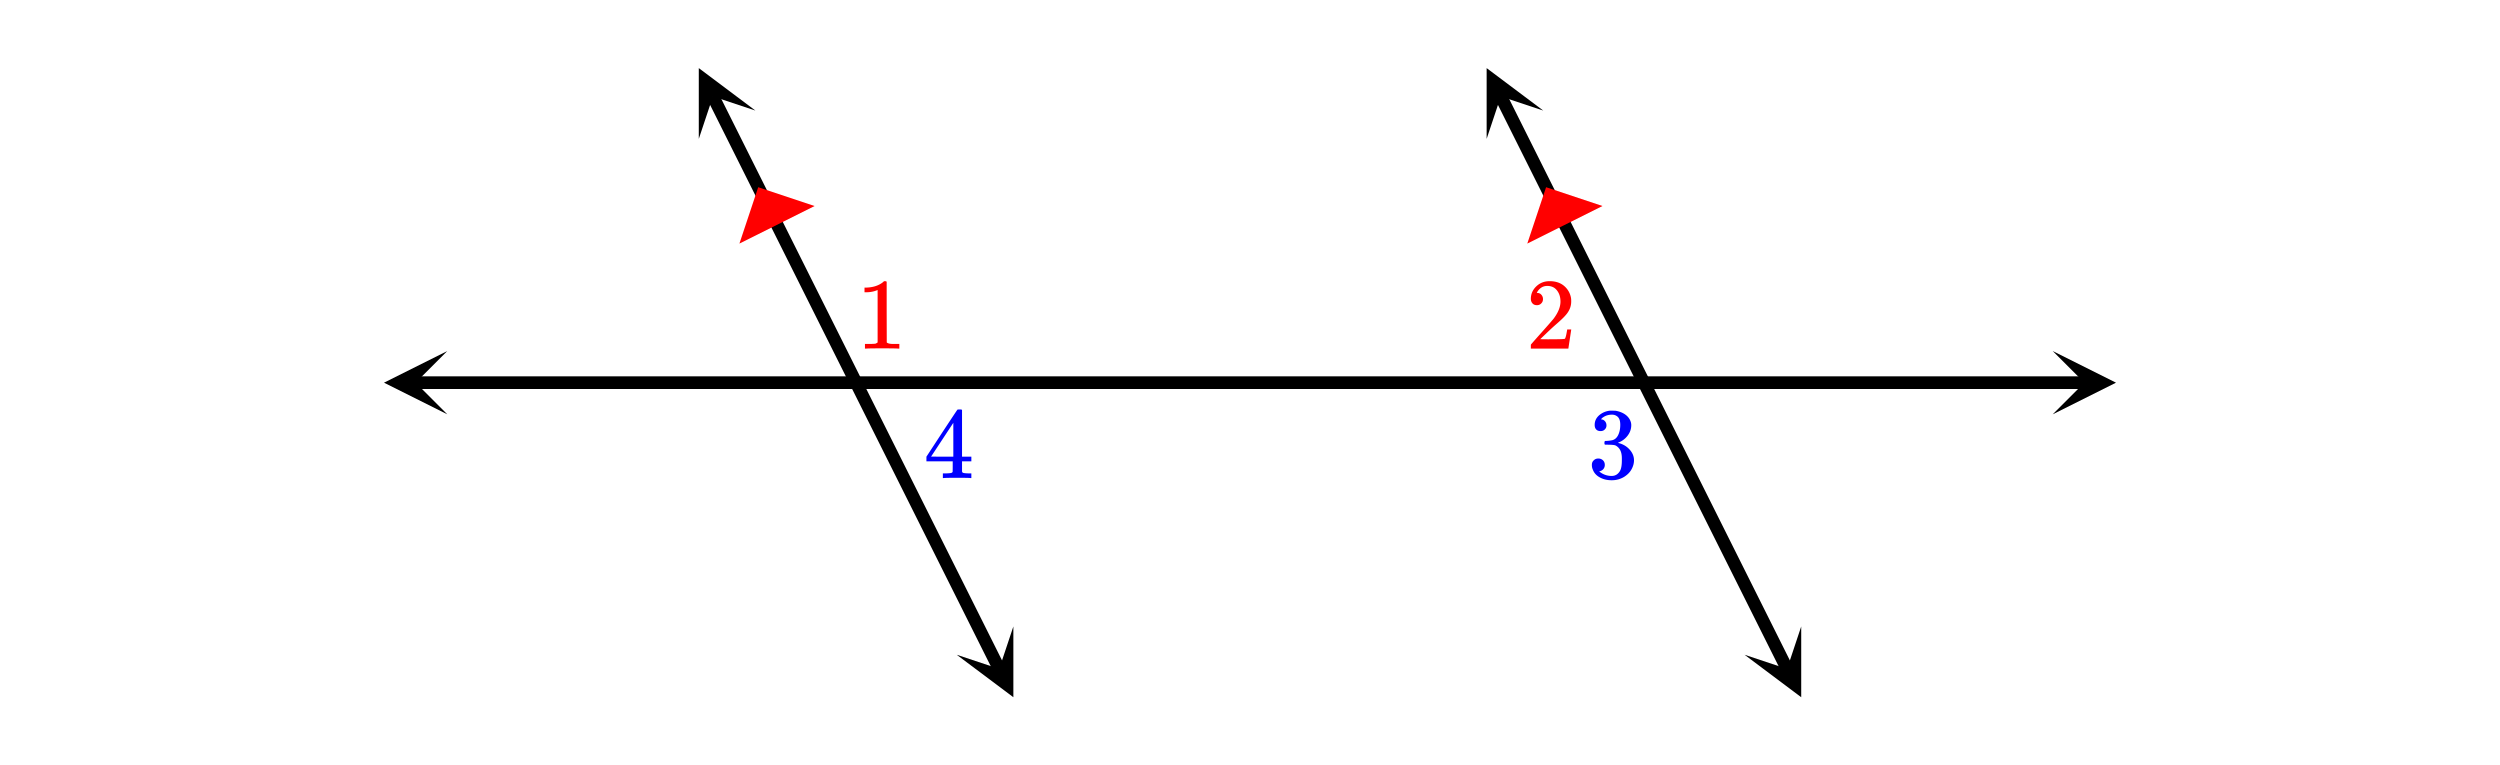 <svg xmlns="http://www.w3.org/2000/svg" width="443.891" height="135.891" viewBox="0 0 444 136"><defs><clipPath id="a"><path d="M124 12h11v13h-11zm0 0"/></clipPath><clipPath id="b"><path d="M129.082 9.586l28.3 56.598-56.6 28.3L72.48 37.887zm0 0"/></clipPath><clipPath id="c"><path d="M169 111h11v13h-11zm0 0"/></clipPath><clipPath id="d"><path d="M179.95 111.32l28.3 56.602-56.602 28.3-28.3-56.6zm0 0"/></clipPath><clipPath id="e"><path d="M264 12h11v13h-11zm0 0"/></clipPath><clipPath id="f"><path d="M269.082 9.586l28.3 56.598-56.6 28.3-28.302-56.597zm0 0"/></clipPath><clipPath id="g"><path d="M309 111h11v13h-11zm0 0"/></clipPath><clipPath id="h"><path d="M319.95 111.32l28.3 56.602-56.602 28.3-28.3-56.6zm0 0"/></clipPath><clipPath id="i"><path d="M68.113 62.375H80V74H68.113zm0 0"/></clipPath><clipPath id="j"><path d="M364.637 62.375H376V74h-11.363zm0 0"/></clipPath></defs><path fill="#fff" d="M0 0h444v136H0z"/><path d="M127.523 16.527l50.97 101.938-2.016 1.008-50.97-101.938zm0 0"/><g clip-path="url(#a)"><g clip-path="url(#b)" clip-rule="evenodd"><path d="M134.113 19.648l-10.062-7.546V24.68l2.515-7.547zm0 0"/></g></g><g clip-path="url(#c)"><g clip-path="url(#d)" clip-rule="evenodd"><path d="M179.95 111.32v12.578l-10.063-7.546 7.547 2.515zm0 0"/></g></g><path d="M267.523 16.527l50.97 101.938-2.016 1.008-50.97-101.938zm0 0"/><g clip-path="url(#e)"><g clip-path="url(#f)" clip-rule="evenodd"><path d="M274.113 19.648l-10.062-7.546V24.68l2.515-7.547zm0 0"/></g></g><g clip-path="url(#g)"><g clip-path="url(#h)" clip-rule="evenodd"><path d="M319.95 111.32v12.578l-10.063-7.546 7.547 2.515zm0 0"/></g></g><path d="M73.625 66.875h296.75v2.25H73.625zm0 0"/><g clip-path="url(#i)"><path d="M79.363 62.375L68.113 68l11.25 5.625L73.738 68zm0 0"/></g><g clip-path="url(#j)"><path d="M364.637 62.375L375.887 68l-11.25 5.625L370.262 68zm0 0"/></g><path d="M131.27 43.285l13.359-6.676-10.02-3.34zm0 0M271.273 43.285l13.356-6.676-10.016-3.34zm0 0M159.484 61.95h.203v-.829h-1.062c-.594 0-.984-.094-1.172-.266l-.016-5.406v-5.39a.496.496 0 0 0-.312-.094c-.11 0-.188.015-.203.047a2.646 2.646 0 0 1-.563.422c-.672.406-1.515.64-2.515.671h-.344v.829h.344c.672 0 1.297-.125 1.844-.344a.653.653 0 0 1 .14-.047v9.312c-.187.125-.328.204-.422.22-.203.03-.656.046-1.36.046h-.468v.828h.219c.203-.031 1.156-.047 2.828-.047 1.703 0 2.656.016 2.86.047zm0 0M272.984 54.23c.329 0 .579-.109.782-.328.203-.203.296-.453.296-.75a1.13 1.13 0 0 0-.28-.765.907.907 0 0 0-.735-.328c-.047 0-.078 0-.078-.016s.015-.047.047-.11c.046-.078.078-.14.109-.187.438-.625 1-.937 1.688-.937.75 0 1.328.265 1.734.796.422.532.625 1.204.625 1.985 0 .922-.39 1.922-1.203 3.015-.375.47-1.219 1.422-2.516 2.875-1 1.125-1.5 1.704-1.515 1.72-.032.03-.032.171-.032.405v.344h6.672v-.047l.5-3.297v-.062h-.719v.062c-.109.672-.203 1.094-.25 1.22-.062.234-.125.359-.171.374-.125.063-1.125.094-3.016.094l-1.36-.016 1.063-1.015a46.51 46.51 0 0 1 1.797-1.657c1.015-.875 1.703-1.562 2.031-2.062.422-.61.625-1.266.625-1.969 0-.172 0-.375-.031-.594a3.58 3.58 0 0 0-1.25-2.187c-.672-.563-1.531-.828-2.563-.828-.921 0-1.703.297-2.359.922-.64.61-.969 1.36-.969 2.218 0 .313.094.579.281.797.188.22.454.328.797.328zm0 0" fill="red"/><path d="M284.281 76.605c.313 0 .578-.093.766-.296a.944.944 0 0 0 .297-.72c0-.265-.078-.5-.235-.702-.171-.203-.359-.328-.609-.344-.047-.016-.094-.031-.125-.031l.063-.078c.03-.047.078-.094.14-.157.063-.047.11-.093.156-.109.454-.328.985-.484 1.594-.484.313 0 .594.078.844.25.422.265.625.78.625 1.562 0 .734-.14 1.36-.406 1.875-.282.531-.688.828-1.22.89-.358.063-.702.094-1.03.094-.032 0-.063.016-.094.063-.047.031-.063.125-.063.266 0 .156.016.25.047.28l.047.048.75.015c.563.016.922.047 1.11.125.765.391 1.14 1.141 1.14 2.282v.359c0 .828-.094 1.422-.297 1.828-.344.625-.844.953-1.5.953a3.368 3.368 0 0 1-2.234-.812l.125-.032a1.115 1.115 0 0 0 .875-1.125c0-.328-.11-.593-.328-.812a1.184 1.184 0 0 0-.828-.313c-.313 0-.579.094-.797.313-.235.203-.344.484-.344.812 0 .344.063.641.188.891.218.563.625 1.016 1.234 1.344.625.344 1.328.5 2.11.5.812 0 1.53-.203 2.187-.594.656-.406 1.125-.906 1.422-1.531.218-.453.343-.922.343-1.422 0-.703-.265-1.328-.765-1.89a3.803 3.803 0 0 0-1.844-1.141 1.201 1.201 0 0 1-.188-.063c-.062-.015-.062-.031 0-.047a3.69 3.69 0 0 0 1.641-1.203c.438-.562.672-1.187.672-1.906 0-.203-.031-.36-.063-.484-.203-.72-.703-1.297-1.5-1.688a4.456 4.456 0 0 0-1.203-.375c-.109-.016-.375-.016-.796-.016h-.266a3.503 3.503 0 0 0-1.875.813c-.531.469-.797 1.031-.797 1.719 0 .328.078.593.266.797.187.203.453.296.765.296zm0 0M172.313 84.95h.171v-.829h-.53c-.579-.016-.923-.062-1.017-.14a.417.417 0 0 1-.109-.22V81.98h1.656v-.828h-1.656v-8.28l-.11-.11h-.327c-.235 0-.36.015-.375.031-.032.016-.953 1.406-2.797 4.203l-2.719 4.156v.828h4.672v.891c0 .625-.016.953-.016.984-.062.094-.125.157-.219.172-.125.047-.437.078-.953.094h-.562v.828h.156c.172-.031.984-.047 2.422-.047 1.375 0 2.156.016 2.313.047zm-3.032-3.798h-1.984l-1.969-.015 3.953-6zm0 0" fill="#00f"/></svg>